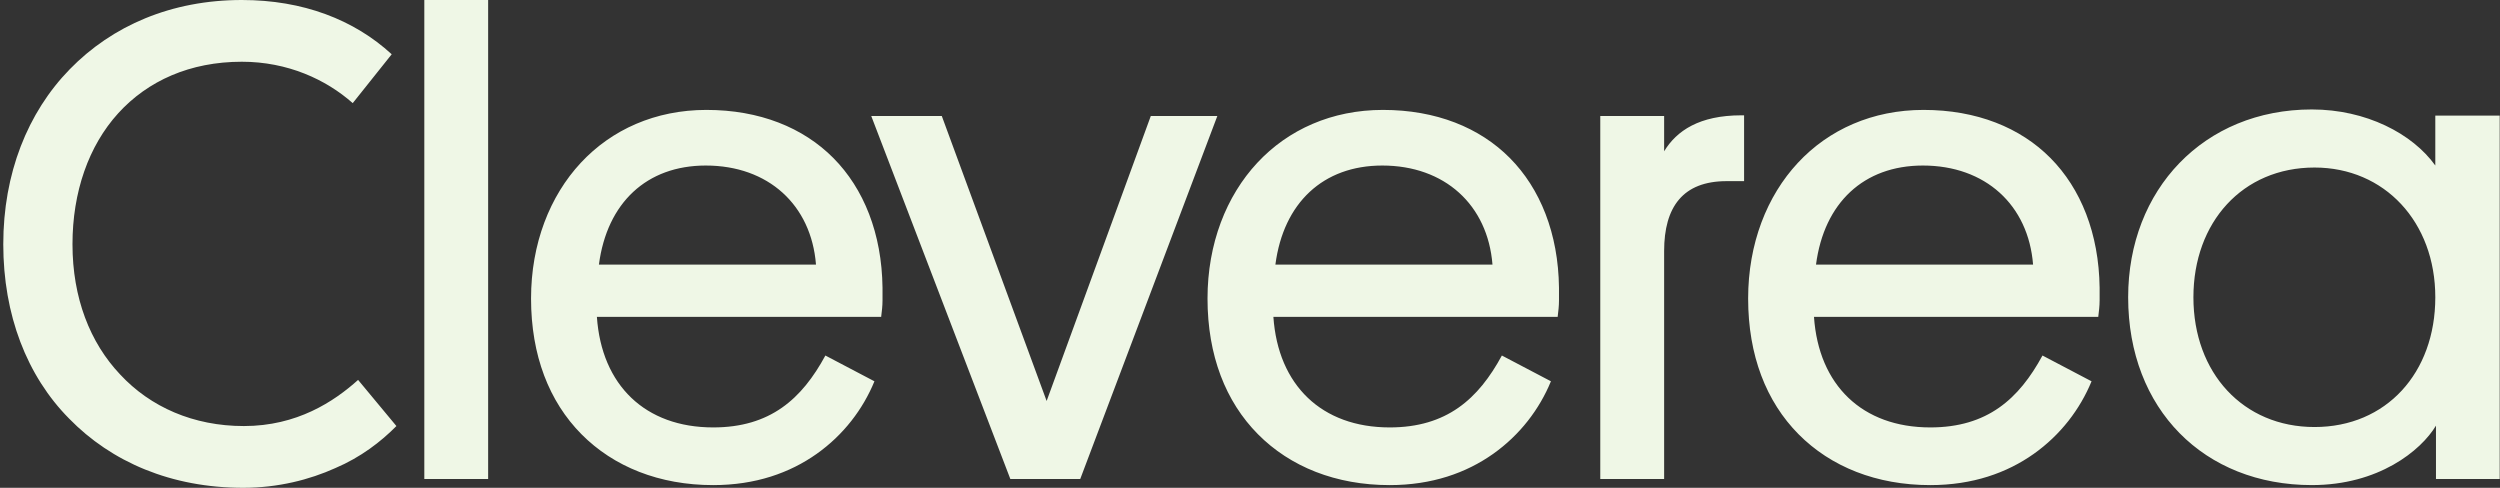 <?xml version="1.0" encoding="UTF-8"?>
<svg xmlns="http://www.w3.org/2000/svg" width="164" height="32" viewBox="0 0 164 32" fill="none">
  <rect x="0" y="0" width="164" height="32" fill="#333333" stroke="none"/>
  <g clip-path="url(#clip0_1436_18729)">
    <path fill-rule="evenodd" clip-rule="evenodd" d="M159.756 19.502C159.756 14.556 156.423 10.99 151.833 10.99C147.11 10.99 143.888 14.578 143.888 19.502C143.888 24.469 147.154 28.013 151.833 28.013C156.533 28.013 159.756 24.469 159.756 19.502ZM163.98 7.582V31.421H159.8V27.923C158.807 29.572 156.026 31.822 151.656 31.822C144.594 31.822 139.607 26.853 139.607 19.501C139.607 12.439 144.572 7.18 151.656 7.18C155.21 7.18 158.255 8.762 159.756 10.857V7.582H163.98ZM133.37 17.358C133.06 13.441 130.239 10.859 126.14 10.859C122.259 10.859 119.659 13.308 119.13 17.358H133.37ZM134.515 10.371C136.5 12.374 137.689 15.309 137.735 18.871V19.717C137.735 20.072 137.689 20.428 137.646 20.785H118.997C119.306 25.279 122.172 28.039 126.625 28.039C130.372 28.039 132.443 26.17 133.987 23.322L137.206 25.013C136.455 26.838 135.176 28.528 133.413 29.775C131.65 31.022 129.402 31.823 126.625 31.823C123.098 31.823 120.099 30.62 117.983 28.483C115.868 26.347 114.678 23.322 114.678 19.583C114.678 15.977 115.911 12.862 117.94 10.682C119.967 8.502 122.833 7.21 126.184 7.21C129.666 7.21 132.533 8.368 134.515 10.371ZM109.167 9.924V7.61H104.978V31.422H109.167V16.468C109.167 13.574 110.401 11.883 113.267 11.883H114.412V7.566C114.351 7.566 114.292 7.565 114.233 7.565C111.482 7.565 109.986 8.575 109.167 9.924ZM97.907 17.358C97.596 13.441 94.776 10.859 90.676 10.859C86.796 10.859 84.195 13.308 83.666 17.358H97.907ZM99.052 10.371C101.035 12.373 102.226 15.309 102.27 18.871V19.716C102.27 20.072 102.226 20.428 102.183 20.785H83.534C83.842 25.278 86.709 28.039 91.161 28.039C94.908 28.039 96.98 26.17 98.523 23.322L101.741 25.012C100.992 26.838 99.712 28.528 97.949 29.775C96.186 31.021 93.938 31.823 91.161 31.823C87.634 31.823 84.636 30.62 82.52 28.483C80.404 26.347 79.213 23.322 79.213 19.583C79.213 15.977 80.449 12.861 82.476 10.682C84.504 8.502 87.369 7.21 90.72 7.21C94.202 7.21 97.067 8.367 99.052 10.371ZM75.492 7.61L68.659 26.304L61.782 7.61H57.154L66.278 31.422H70.864L79.857 7.61H75.492ZM53.529 17.358C53.219 13.441 50.399 10.859 46.298 10.859C42.42 10.859 39.819 13.308 39.289 17.358H53.529ZM54.674 10.371C56.659 12.374 57.849 15.309 57.893 18.871V19.717C57.893 20.072 57.849 20.428 57.805 20.785H39.156C39.465 25.279 42.331 28.039 46.784 28.039C50.53 28.039 52.602 26.17 54.145 23.322L57.363 25.013C56.614 26.838 55.336 28.528 53.572 29.775C51.808 31.022 49.561 31.823 46.784 31.823C43.257 31.823 40.259 30.62 38.142 28.483C36.027 26.347 34.837 23.322 34.837 19.583C34.837 15.977 36.072 12.862 38.099 10.682C40.126 8.502 42.992 7.21 46.343 7.21C49.825 7.21 52.69 8.368 54.674 10.371ZM27.835 31.422H32.022V0H27.835V31.422ZM23.491 24.922L26.005 27.949C24.99 28.974 23.668 29.997 21.993 30.709C20.318 31.465 18.246 32 15.953 32C11.235 32 7.312 30.309 4.535 27.461C1.757 24.657 0.215 20.651 0.215 16.022C0.215 11.393 1.801 7.388 4.579 4.54C7.356 1.691 11.235 0 15.865 0C19.876 0 23.227 1.291 25.696 3.56L23.139 6.765C21.376 5.207 18.863 4.05 15.865 4.05C12.471 4.05 9.693 5.298 7.753 7.432C5.813 9.568 4.755 12.594 4.755 16.022C4.755 19.538 5.902 22.476 7.884 24.568C9.869 26.703 12.691 27.949 15.998 27.949C19.48 27.949 21.905 26.348 23.491 24.922Z" fill="#F5FDEC" fill-opacity="0.966"></path>
  </g>
  <defs>
    <clipPath id="clip0_1436_18729">
      <rect width="163.765" height="32" fill="white" transform="translate(0.215)"></rect>
    </clipPath>
  </defs>
</svg>
